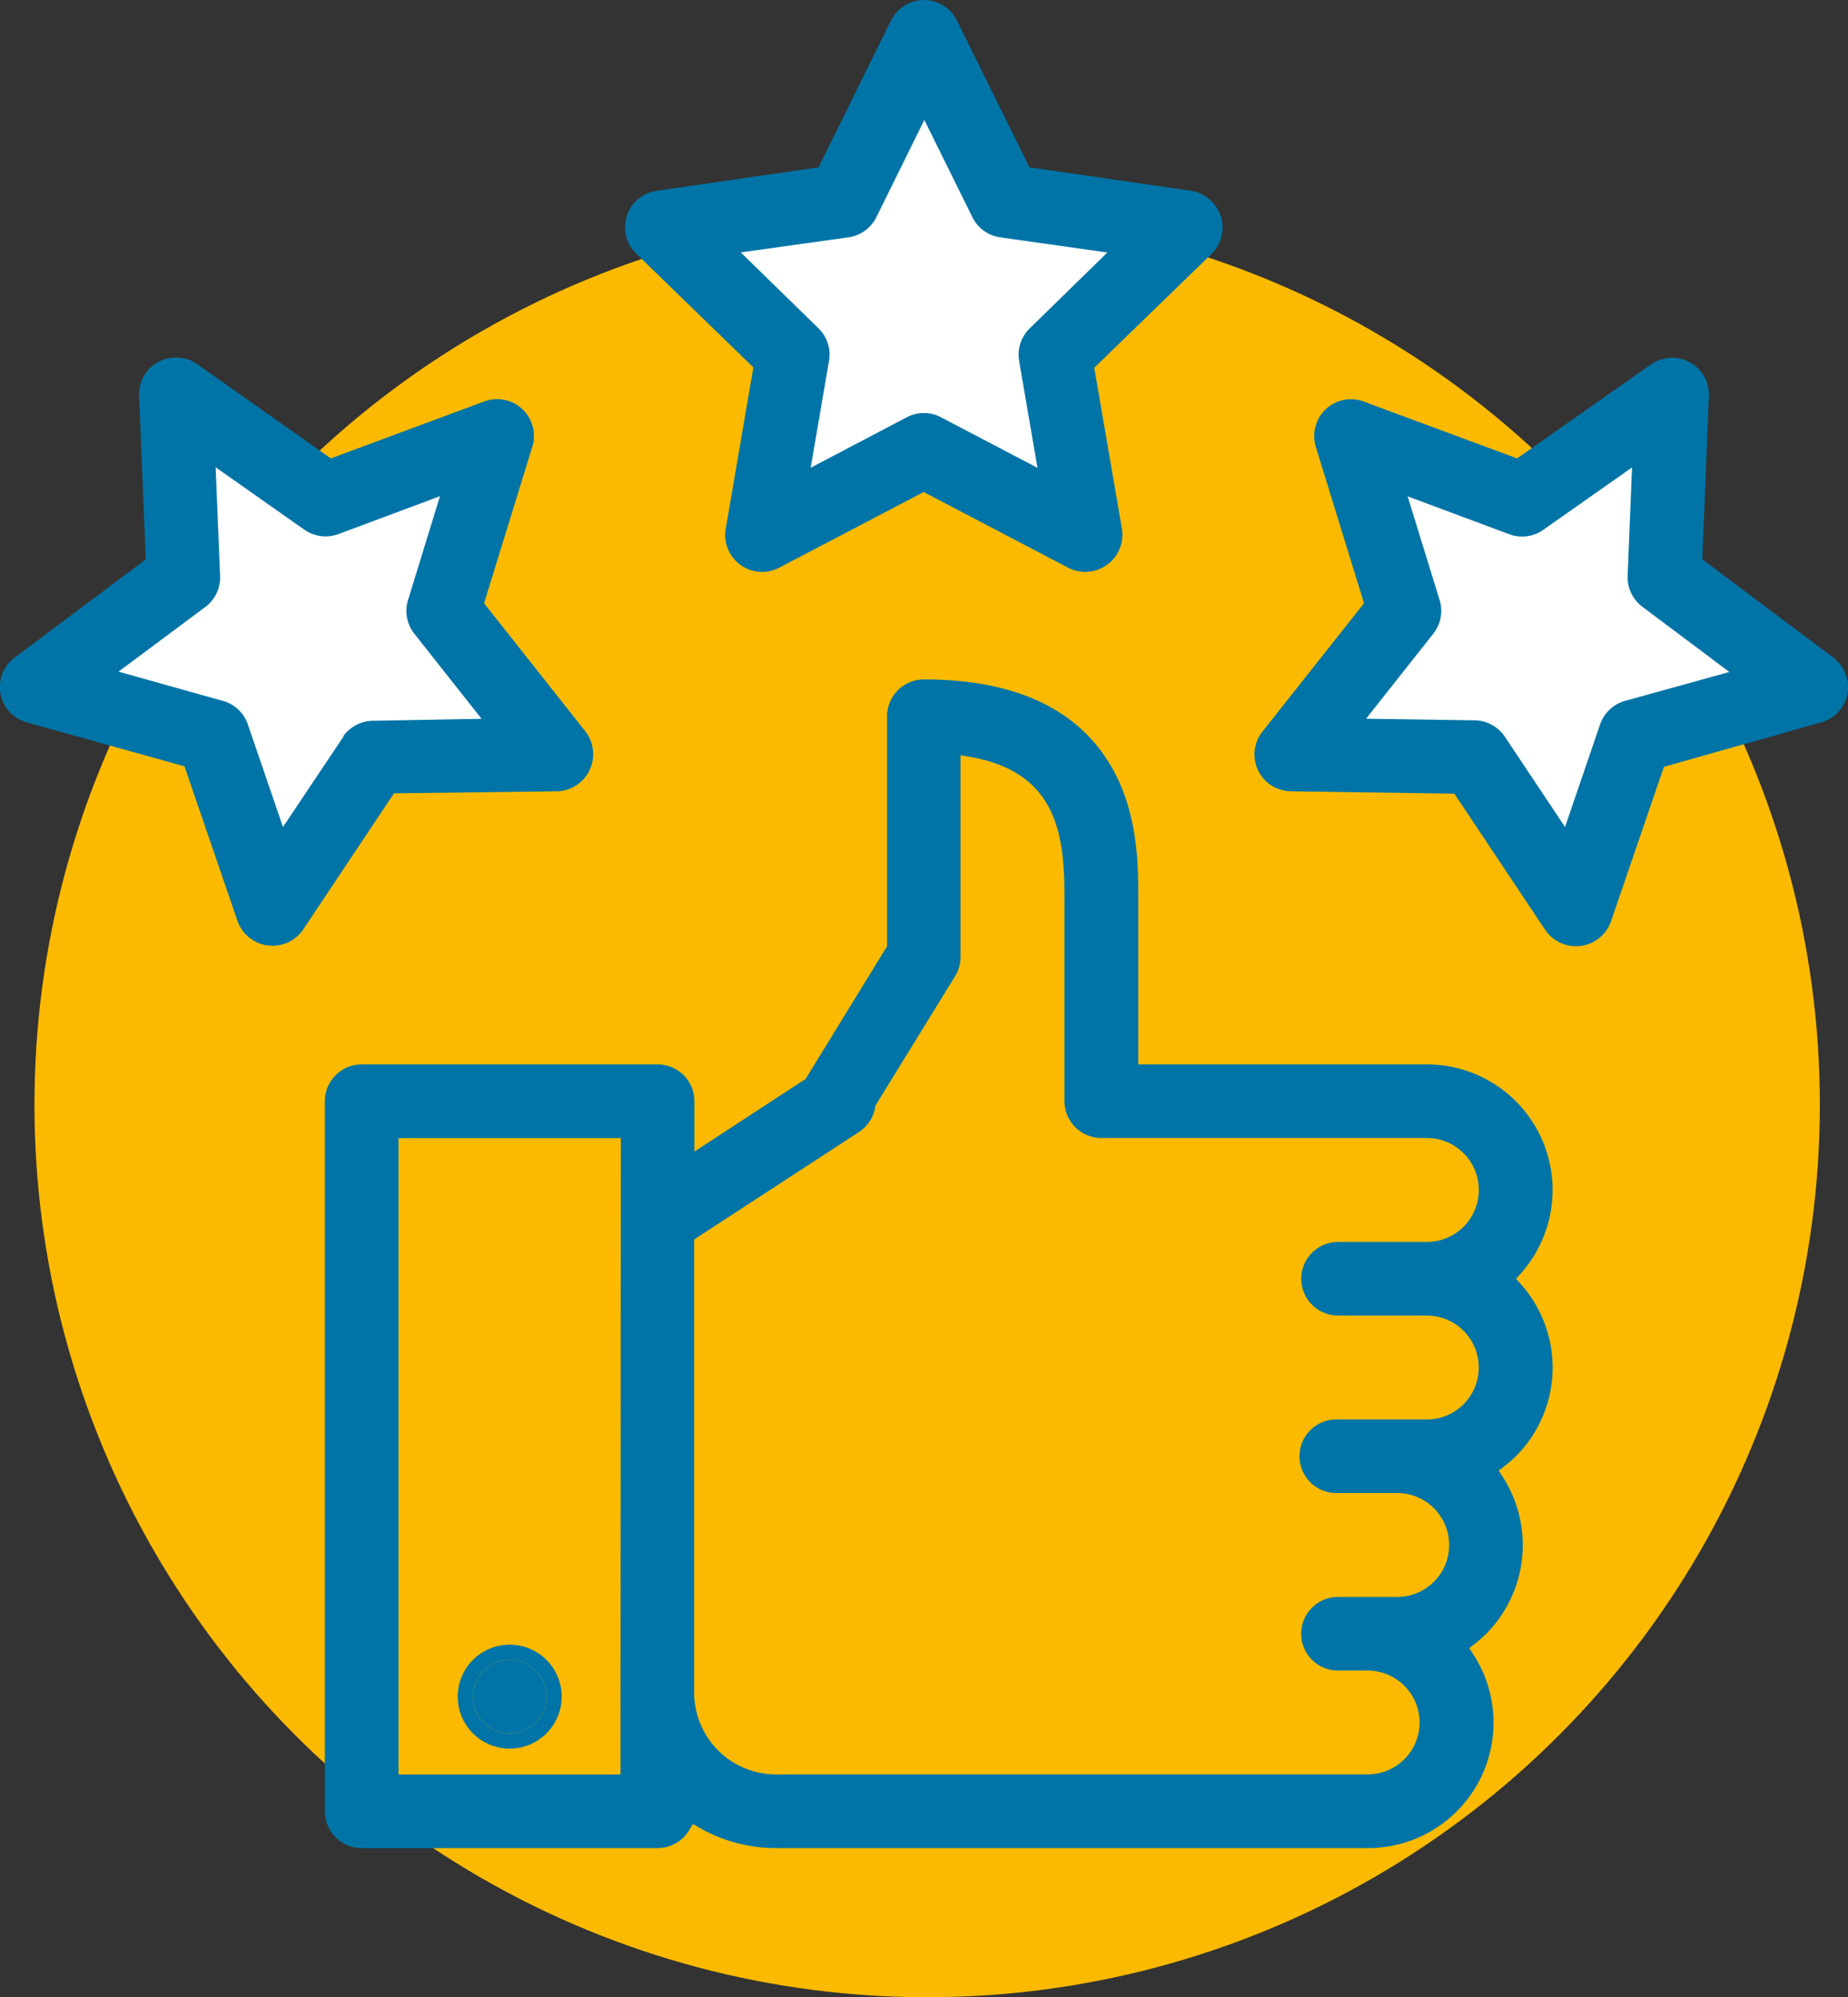 <?xml version="1.0" encoding="UTF-8"?>
<svg xmlns="http://www.w3.org/2000/svg" id="Calque_1" data-name="Calque 1" viewBox="0 0 243.53 263.24">
  <rect x="0" y="0" width="243.53" height="263.24" fill="#333333" stroke="none"/>
  <defs>
    <style>.cls-1{fill:#fbba00;}.cls-2{fill:#fff;}.cls-3{fill:#0074a6;}</style>
  </defs>
  <circle class="cls-1" cx="122.18" cy="145.6" r="117.64"></circle>
  <polygon class="cls-2" points="26.95 53.25 39.69 64.58 63.28 60.33 59.98 81.09 71.77 99.49 49.12 101.38 35.91 116.48 27.42 97.61 9.01 91 23.64 76.37 26.95 53.25"></polygon>
  <polygon class="cls-2" points="91.59 30.13 110 26.35 121.32 7.01 132.65 26.35 155.77 30.13 139.25 45.7 142.08 68.82 122.74 59.86 102.92 67.88 103.39 46.17 91.59 30.13"></polygon>
  <polygon class="cls-2" points="180.31 58.44 199.18 64.58 219.47 53.72 219 75.43 237.87 90.06 215.69 97.61 209.09 117.42 193.99 99.02 172.75 98.55 184.08 80.15 180.31 58.44"></polygon>
  <path class="cls-3" d="M67.17,230.47a6.85,6.85,0,1,0-6.85-6.85A6.85,6.85,0,0,0,67.17,230.47Zm0-11.7a4.85,4.85,0,1,1-4.85,4.85A4.85,4.85,0,0,1,67.17,218.77Z"></path>
  <path class="cls-3" d="M199.77,191.93a16.53,16.53,0,0,0,.61-22.72l-.59-.67.59-.66a16.55,16.55,0,0,0-12.32-27.59H150v-22c0-4.19,0-11.19-3.59-17.32-4.43-7.58-12.73-11.42-24.66-11.42a4.86,4.86,0,0,0-4.85,4.85v30.31L106.17,142.2l-14.66,9.58v-6.64a4.85,4.85,0,0,0-4.85-4.85h-39a4.85,4.85,0,0,0-4.85,4.85v93.59a4.85,4.85,0,0,0,4.85,4.85h39a4.85,4.85,0,0,0,4.14-2.33l.51-.84.85.49a20.36,20.36,0,0,0,10.09,2.68h78A16.53,16.53,0,0,0,194.12,218l-.5-.77.72-.57a17.46,17.46,0,0,0,1.53-1.34A16.61,16.61,0,0,0,198,194.61l-.5-.77.72-.57A16.12,16.12,0,0,0,199.77,191.93Zm-118,41.95H52.52V150H81.81Zm94.55-60.49h11.7a6.85,6.85,0,0,1,0,13.7h-11.7a4.85,4.85,0,1,0,0,9.69h7.8a6.85,6.85,0,0,1,0,13.7h-7.8a4.85,4.85,0,0,0,0,9.7h3.9a6.85,6.85,0,0,1,4.85,11.69,6.87,6.87,0,0,1-4.84,2h-78a10.78,10.78,0,0,1-10.75-10.75V163.36L113.2,149.2a4.93,4.93,0,0,0,2.13-3.23l0-.19,10.53-17.11a4.83,4.83,0,0,0,.72-2.54V99.54l1.17.2c11.56,2,12.53,10.26,12.53,18.59v26.81a4.86,4.86,0,0,0,4.85,4.85h42.9a6.85,6.85,0,1,1,0,13.7h-11.7a4.85,4.85,0,0,0,0,9.7Z"></path>
  <circle class="cls-3" cx="67.17" cy="223.62" r="4.85"></circle>
  <path class="cls-3" d="M83.83,33.42l15.45,15L95.63,69.74a4.86,4.86,0,0,0,7,5.11l19.09-10,19.09,10a4.9,4.9,0,0,0,7.05-5.08l-3.66-21.3,15.45-15a4.87,4.87,0,0,0,.09-6.86A4.86,4.86,0,0,0,157,25.15l-21.34-3.1L126.11,2.7a4.86,4.86,0,0,0-8.7,0l-9.54,19.35-21.35,3.1a4.85,4.85,0,0,0-2.69,8.27Zm28-2.14a4.86,4.86,0,0,0,3.66-2.66l6.32-12.81,6.33,12.81a4.83,4.83,0,0,0,3.65,2.66l14.14,2-10.23,10a4.85,4.85,0,0,0-1.4,4.29l2.42,14.09L124,55a4.8,4.8,0,0,0-4.51,0l-12.66,6.65,2.42-14.09a4.85,4.85,0,0,0-1.39-4.29l-10.24-10Z"></path>
  <path class="cls-3" d="M243.34,89.23a4.81,4.81,0,0,0-1.76-2.57L224.33,73.72l.87-21.56a4.85,4.85,0,0,0-4.65-5,4.91,4.91,0,0,0-3,.88L199.93,60.42l-20.23-7.5a4.94,4.94,0,0,0-1.69-.3,4.75,4.75,0,0,0-2,.44,4.81,4.81,0,0,0-2.52,2.72,4.9,4.9,0,0,0-.09,3.12l6.35,20.61L166.36,96.43a4.86,4.86,0,0,0,.79,6.81,4.93,4.93,0,0,0,2.94,1.05l21.57.32,12,18a4.89,4.89,0,0,0,8.61-1.1l7-20.44L240,95.21a4.85,4.85,0,0,0,3.36-6Zm-29.2,3.15a4.85,4.85,0,0,0-3.28,3.1L206.24,109l-7.93-11.9a4.87,4.87,0,0,0-4-2.16l-14.29-.21,8.86-11.21a4.84,4.84,0,0,0,.83-4.44l-4.21-13.66,13.41,5a4.85,4.85,0,0,0,4.47-.59l11.69-8.22-.58,14.28A4.87,4.87,0,0,0,216.47,80l11.43,8.57Z"></path>
  <path class="cls-3" d="M73.47,104.29h.08a4.9,4.9,0,0,0,3.64-7.83L63.79,79.51,70.14,58.9a4.82,4.82,0,0,0-.34-3.7,4.84,4.84,0,0,0-6-2.28L43.6,60.42,26,48a4.8,4.8,0,0,0-2.79-.88,4.85,4.85,0,0,0-4,2.05,4.91,4.91,0,0,0-.88,3l.88,21.56L1.94,86.66a4.85,4.85,0,0,0-1,6.79,4.91,4.91,0,0,0,2.57,1.76L24.31,101l7,20.42a4.89,4.89,0,0,0,8.61,1.14l12-18ZM45.26,97l0,.09L37.29,109,32.66,95.48a4.83,4.83,0,0,0-3.28-3.1L15.62,88.52,27.06,80A4.86,4.86,0,0,0,29,75.87l-.58-14.28L40.1,69.81a4.87,4.87,0,0,0,4.48.59l13.4-5L53.77,79.09a4.84,4.84,0,0,0,.83,4.43l8.86,11.22L49.17,95A4.88,4.88,0,0,0,45.26,97Z"></path>
</svg>

